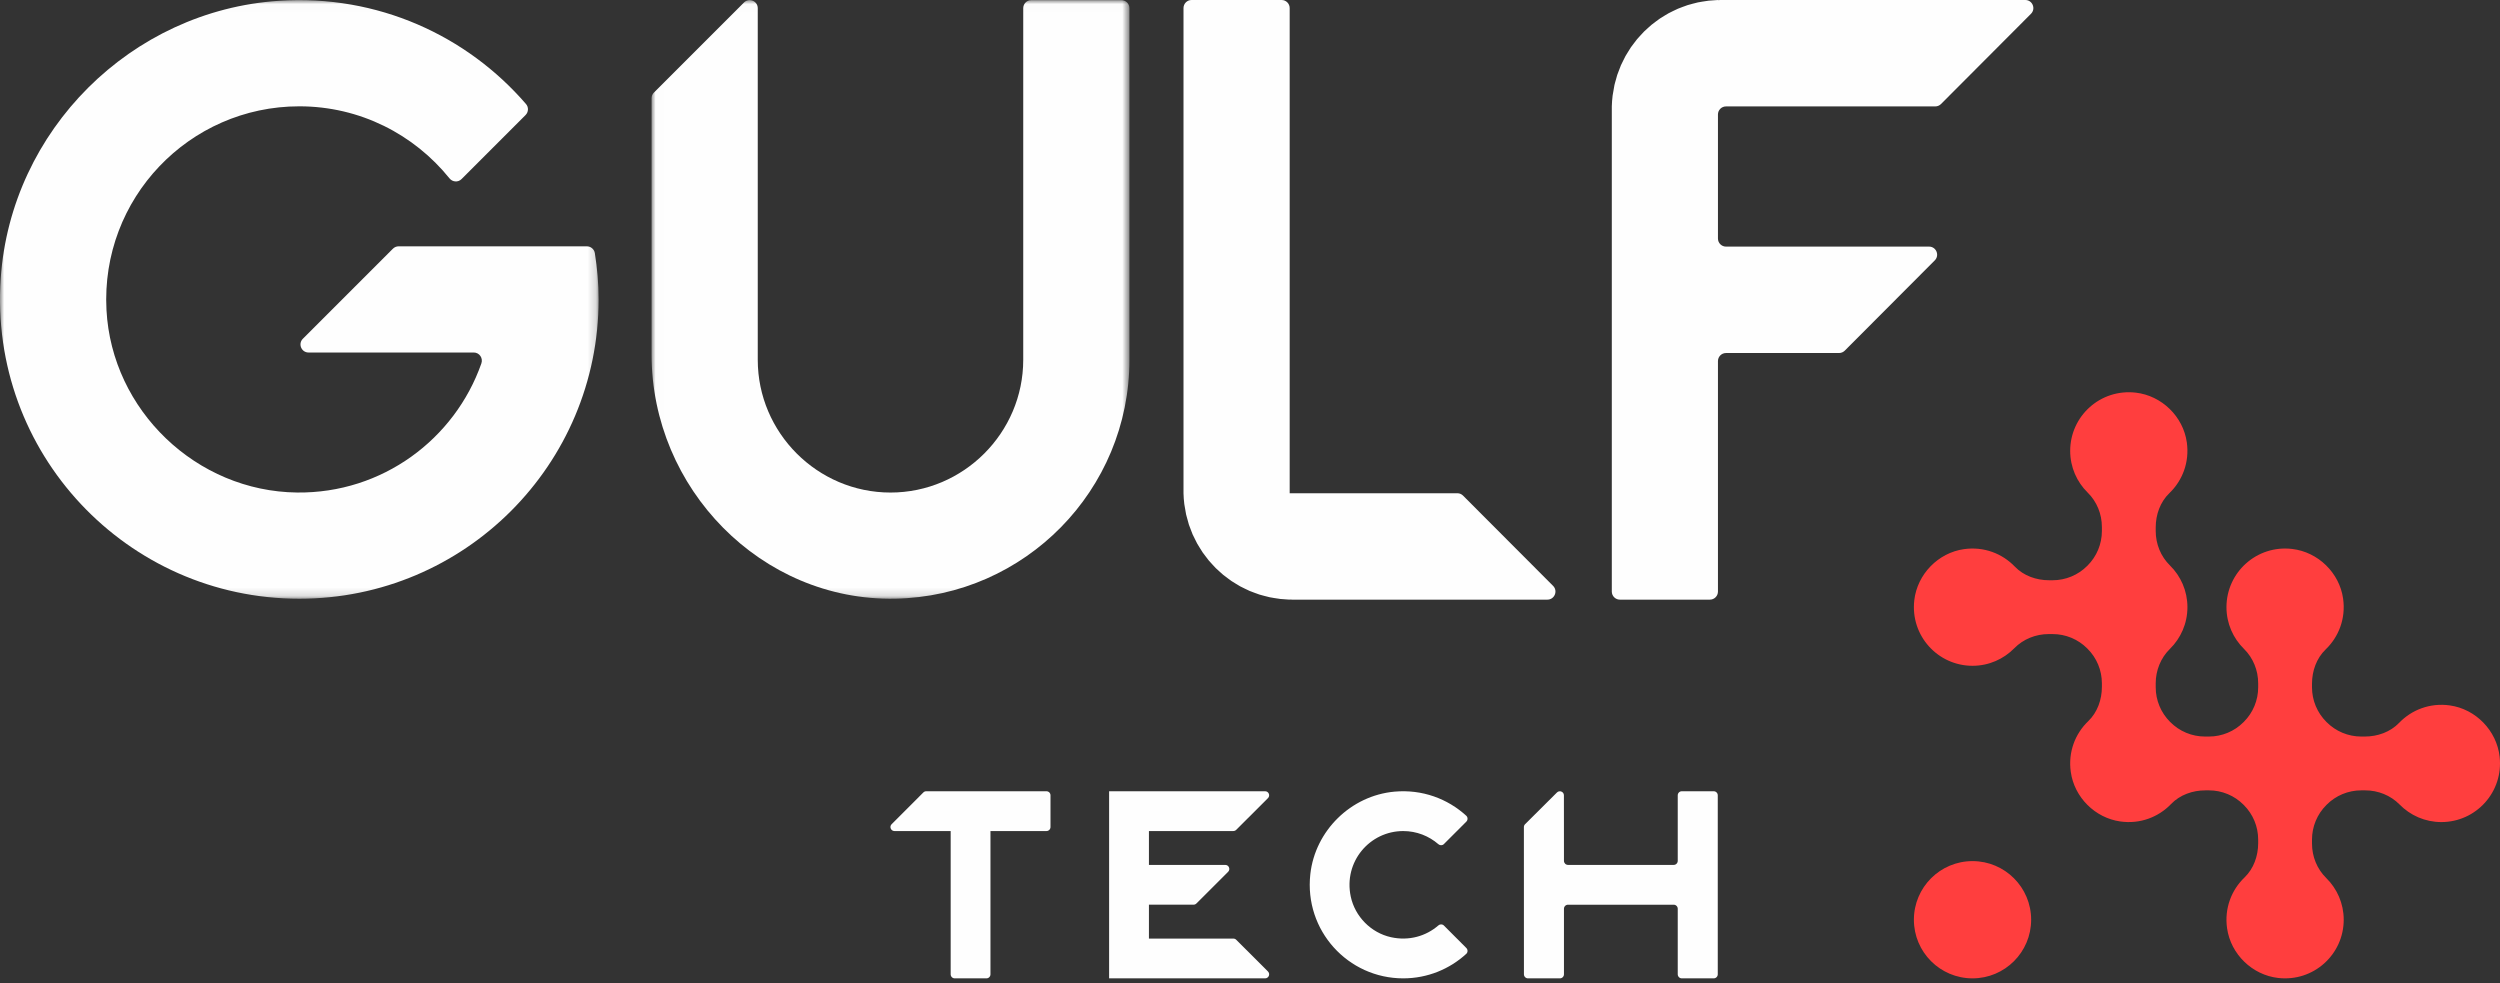 <?xml version="1.0" encoding="UTF-8"?>
<svg width="300px" height="118px" viewBox="0 0 300 118" version="1.1" xmlns="http://www.w3.org/2000/svg" xmlns:xlink="http://www.w3.org/1999/xlink">
    <rect x="0" y="0" width="300" height="118" fill="#333333" stroke="none"/>
    <!-- Generator: Sketch 58 (84663) - https://sketch.com -->
    <title>logo</title>
    <desc>Created with Sketch.</desc>
    <defs>
        <polygon id="path-1" points="0 0.016 71.832 0.016 71.832 71.847 0 71.847"></polygon>
        <polygon id="path-3" points="0.009 0.016 57.353 0.016 57.353 71.847 0.009 71.847"></polygon>
    </defs>
    <g id="Page-1" stroke="none" stroke-width="1" fill="none" fill-rule="evenodd">
        <g id="Artboard-Copy-16" transform="translate(-192, -325)">
            <g id="logo" transform="translate(192, 325)">
                <g id="Group-3">
                    <mask id="mask-2" fill="white">
                        <use xlink:href="#path-1"></use>
                    </mask>
                    <g id="Clip-2"></g>
                    <path d="M71.381,30.373 C71.307,29.903 70.894,29.559 70.418,29.559 L65.335,29.559 L47.836,29.559 C47.579,29.559 47.333,29.662 47.151,29.843 L36.344,40.651 C35.734,41.26 36.167,42.302 37.028,42.302 L56.856,42.302 C57.532,42.302 57.988,42.975 57.764,43.613 C54.567,52.709 45.873,59.215 35.658,59.103 C23.579,58.973 13.415,49.256 12.777,37.192 C12.069,23.822 22.7,12.758 35.916,12.758 C43.205,12.758 49.689,16.137 53.936,21.4 C54.301,21.854 54.968,21.906 55.38,21.493 L63.067,13.806 C63.424,13.45 63.454,12.871 63.124,12.488 C56.049,4.286 45.331,-0.686 33.482,0.095 C15.726,1.267 1.312,15.632 0.088,33.385 C-1.359,54.372 15.237,71.847 35.916,71.847 C55.752,71.847 71.832,55.767 71.832,35.932 C71.832,34.038 71.669,32.185 71.381,30.373" id="Fill-1" fill="#FEFEFE" mask="url(#mask-2)"></path>
                </g>
                <g id="Group-6" transform="translate(78.179, 0)">
                    <mask id="mask-4" fill="white">
                        <use xlink:href="#path-3"></use>
                    </mask>
                    <g id="Clip-5"></g>
                    <path d="M45.578,0.016 C45.043,0.016 44.609,0.449 44.609,0.984 L44.609,19.336 L44.609,43.176 C44.609,51.937 37.442,59.105 28.681,59.105 C19.921,59.105 12.752,51.937 12.752,43.176 L12.752,19.336 L12.752,0.985 C12.752,0.124 11.71,-0.309 11.1,0.301 L0.292,11.108 C0.111,11.289 0.009,11.536 0.009,11.793 L0.009,42.53 C0.009,58.605 13.163,72.147 29.235,71.842 C44.814,71.547 57.353,58.826 57.353,43.176 L57.353,0.984 C57.353,0.449 56.919,0.016 56.384,0.016 L45.578,0.016 Z" id="Fill-4" fill="#FEFEFE" mask="url(#mask-4)"></path>
                </g>
                <path d="M174.88,59.188 L154.761,59.188 L154.761,0.969 C154.761,0.434 154.327,0 153.793,0 L142.987,0 C142.453,0 142.02,0.434 142.02,0.969 L142.02,59.188 C142.031,59.625 142.063,60.059 142.115,60.485 C142.142,60.693 142.186,60.895 142.222,61.1 C142.259,61.315 142.287,61.534 142.334,61.745 C142.385,61.97 142.454,62.188 142.516,62.408 C142.567,62.592 142.609,62.78 142.669,62.962 C142.74,63.178 142.829,63.387 142.91,63.597 C142.979,63.775 143.039,63.956 143.115,64.129 C143.204,64.333 143.31,64.527 143.409,64.724 C143.495,64.897 143.574,65.072 143.667,65.24 C143.773,65.43 143.893,65.612 144.008,65.795 C144.111,65.959 144.207,66.128 144.316,66.288 C144.439,66.467 144.575,66.634 144.707,66.806 C144.824,66.959 144.934,67.118 145.058,67.265 C145.197,67.431 145.349,67.587 145.496,67.748 C145.626,67.888 145.751,68.033 145.886,68.168 C146.04,68.321 146.205,68.461 146.365,68.606 C146.508,68.735 146.647,68.868 146.796,68.991 C146.962,69.127 147.137,69.251 147.31,69.379 C147.466,69.495 147.619,69.616 147.78,69.725 C147.956,69.845 148.142,69.95 148.324,70.062 C148.493,70.164 148.659,70.272 148.833,70.367 C149.017,70.468 149.208,70.554 149.396,70.645 C149.581,70.736 149.762,70.828 149.95,70.909 C150.136,70.989 150.328,71.055 150.518,71.126 C150.72,71.201 150.922,71.279 151.128,71.346 C151.31,71.404 151.496,71.449 151.682,71.498 C151.907,71.56 152.13,71.621 152.358,71.669 C152.532,71.706 152.709,71.732 152.884,71.761 C153.134,71.803 153.384,71.847 153.639,71.875 C153.796,71.893 153.955,71.897 154.114,71.91 C154.33,71.926 154.541,71.952 154.761,71.957 L154.761,71.943 C154.863,71.944 154.963,71.957 155.067,71.957 L185.685,71.957 C186.547,71.957 186.979,70.912 186.369,70.302 L175.564,59.472 C175.382,59.289 175.137,59.188 174.88,59.188" id="Fill-7" fill="#FEFEFE"></path>
                <path d="M243.034,0 L206.462,0 C206.358,0 206.258,0.013 206.154,0.016 L206.154,0 C205.937,0.006 205.723,0.031 205.509,0.047 C205.35,0.059 205.191,0.065 205.034,0.082 C204.779,0.111 204.53,0.154 204.279,0.196 C204.104,0.226 203.926,0.251 203.753,0.287 C203.525,0.335 203.302,0.399 203.078,0.458 C202.893,0.509 202.705,0.553 202.523,0.611 C202.316,0.677 202.116,0.756 201.913,0.831 C201.724,0.903 201.531,0.969 201.346,1.049 C201.158,1.129 200.976,1.222 200.792,1.311 C200.603,1.402 200.413,1.49 200.228,1.592 C200.055,1.686 199.889,1.792 199.72,1.895 C199.538,2.007 199.352,2.114 199.176,2.233 C199.015,2.342 198.862,2.462 198.707,2.578 C198.534,2.707 198.359,2.83 198.193,2.968 C198.044,3.09 197.904,3.222 197.762,3.351 C197.601,3.496 197.436,3.636 197.284,3.789 C197.147,3.923 197.022,4.068 196.894,4.21 C196.746,4.369 196.594,4.525 196.455,4.692 C196.332,4.84 196.221,4.997 196.104,5.151 C195.972,5.322 195.836,5.49 195.713,5.67 C195.604,5.829 195.508,5.997 195.405,6.162 C195.29,6.346 195.17,6.528 195.063,6.718 C194.97,6.885 194.892,7.06 194.806,7.232 C194.707,7.431 194.601,7.625 194.513,7.827 C194.438,8.002 194.377,8.183 194.308,8.36 C194.226,8.572 194.137,8.778 194.066,8.996 C194.008,9.177 193.966,9.366 193.913,9.549 C193.852,9.769 193.781,9.987 193.732,10.212 C193.685,10.424 193.656,10.643 193.62,10.857 C193.585,11.062 193.539,11.264 193.513,11.473 C193.461,11.899 193.429,12.331 193.417,12.77 L193.417,70.989 C193.417,71.523 193.851,71.957 194.385,71.957 L205.187,71.957 C205.721,71.957 206.154,71.523 206.154,70.989 L206.154,43.333 C206.154,42.797 206.587,42.363 207.122,42.363 L220.687,42.363 C220.943,42.363 221.189,42.26 221.37,42.079 L232.172,31.248 C232.781,30.637 232.349,29.593 231.49,29.593 L207.122,29.593 C206.587,29.593 206.154,29.159 206.154,28.624 L206.154,13.739 C206.154,13.203 206.587,12.77 207.122,12.77 L232.232,12.77 C232.489,12.77 232.734,12.668 232.917,12.486 L243.719,1.654 C244.327,1.044 243.896,0 243.034,0" id="Fill-9" fill="#FEFEFE"></path>
                <path d="M236.702,103.333 C240.587,103.333 243.738,106.483 243.738,110.368 C243.738,114.254 240.587,117.403 236.702,117.403 C232.817,117.403 229.667,114.254 229.667,110.368 C229.667,106.483 232.817,103.333 236.702,103.333 Z M248.422,54.105 C248.422,49.944 252.033,46.628 256.291,47.117 C259.408,47.477 261.983,49.978 262.419,53.086 C262.756,55.479 261.885,57.68 260.329,59.174 C259.223,60.236 258.686,61.763 258.686,63.298 L258.686,63.298 L258.686,63.72 C258.686,65.268 259.285,66.764 260.39,67.849 C261.687,69.124 262.492,70.896 262.492,72.859 C262.492,74.822 261.687,76.594 260.39,77.868 C259.285,78.954 258.686,80.45 258.686,81.997 L258.686,81.997 L258.686,82.476 C258.686,84.035 259.307,85.529 260.412,86.628 C260.421,86.637 260.433,86.647 260.443,86.657 C261.542,87.764 263.035,88.385 264.594,88.385 L264.594,88.385 L265.074,88.385 C266.633,88.385 268.126,87.764 269.225,86.657 L269.225,86.657 L269.255,86.628 C270.361,85.529 270.981,84.035 270.981,82.476 L270.981,82.476 L270.981,81.997 C270.981,80.45 270.382,78.954 269.278,77.868 C267.981,76.594 267.176,74.822 267.176,72.859 C267.176,68.698 270.788,65.381 275.047,65.872 C278.164,66.232 280.738,68.734 281.174,71.84 C281.51,74.234 280.64,76.434 279.083,77.927 C277.977,78.991 277.44,80.518 277.44,82.052 L277.44,82.052 L277.44,82.476 C277.44,84.035 278.061,85.529 279.167,86.628 C279.176,86.637 279.187,86.647 279.197,86.657 C280.296,87.764 281.789,88.385 283.348,88.385 L283.348,88.385 L283.772,88.385 C285.307,88.385 286.834,87.848 287.897,86.74 C289.391,85.185 291.59,84.314 293.985,84.65 C297.091,85.087 299.593,87.663 299.952,90.778 C300.443,95.037 297.126,98.649 292.965,98.649 C291.003,98.649 289.229,97.844 287.956,96.546 C286.871,95.443 285.374,94.843 283.827,94.843 L283.827,94.843 L283.348,94.843 C281.789,94.843 280.296,95.464 279.197,96.569 C279.187,96.58 279.176,96.589 279.167,96.6 C278.061,97.698 277.44,99.191 277.44,100.751 L277.44,100.751 L277.44,101.229 C277.44,102.777 278.04,104.273 279.144,105.358 C280.441,106.632 281.246,108.406 281.246,110.368 C281.246,114.528 277.635,117.845 273.376,117.355 C270.26,116.997 267.685,114.493 267.248,111.387 C266.91,108.995 267.782,106.793 269.338,105.3 C270.446,104.237 270.981,102.709 270.981,101.175 L270.981,101.175 L270.981,100.751 C270.981,99.191 270.361,97.698 269.255,96.6 C269.245,96.589 269.234,96.58 269.225,96.569 C268.126,95.464 266.633,94.843 265.074,94.843 L265.074,94.843 L264.651,94.843 C263.115,94.843 261.588,95.379 260.524,96.487 C259.031,98.043 256.829,98.914 254.435,98.576 C251.397,98.147 248.921,95.674 248.494,92.635 C248.156,90.239 249.027,88.04 250.584,86.545 C251.691,85.483 252.227,83.954 252.227,82.419 L252.227,82.419 L252.227,81.996 C252.227,80.437 251.606,78.944 250.501,77.846 C250.491,77.835 250.48,77.824 250.47,77.815 C249.372,76.71 247.877,76.089 246.319,76.089 L246.319,76.089 L245.841,76.089 C244.293,76.089 242.796,76.688 241.712,77.792 C240.437,79.09 238.664,79.895 236.702,79.895 C232.542,79.895 229.224,76.283 229.715,72.023 C230.074,68.908 232.577,66.333 235.682,65.895 C238.076,65.56 240.277,66.431 241.771,67.986 C242.833,69.094 244.36,69.63 245.895,69.63 L245.895,69.63 L246.319,69.63 C247.877,69.63 249.372,69.009 250.47,67.903 L250.47,67.903 L250.501,67.873 C251.606,66.774 252.227,65.28 252.227,63.722 L252.227,63.722 L252.227,63.243 C252.227,61.696 251.628,60.199 250.524,59.114 C249.227,57.84 248.422,56.068 248.422,54.105 Z" id="Combined-Shape" fill="#FF3E3E"></path>
                <path d="M172.604,111.051 C171.137,112.325 169.088,112.946 166.91,112.463 C164.518,111.932 162.597,109.984 162.089,107.584 C161.207,103.408 164.367,99.727 168.384,99.727 C169.998,99.727 171.472,100.321 172.603,101.302 C172.798,101.471 173.084,101.473 173.266,101.29 L175.961,98.594 C176.154,98.4 176.154,98.077 175.953,97.891 C173.72,95.847 170.66,94.696 167.333,94.998 C162.11,95.473 157.815,99.681 157.239,104.899 C156.492,111.672 161.77,117.403 168.384,117.403 C171.3,117.403 173.956,116.29 175.951,114.462 C176.154,114.277 176.153,113.953 175.959,113.759 L173.266,111.063 C173.084,110.88 172.798,110.883 172.604,111.051" id="Fill-16" fill="#FEFEFE"></path>
                <path d="M114.081,94.95 L111.146,94.95 C111.018,94.95 110.895,95.002 110.804,95.092 L106.996,98.901 C106.691,99.205 106.907,99.726 107.338,99.726 L114.081,99.726 L114.081,116.918 C114.081,117.186 114.297,117.403 114.565,117.403 L118.372,117.403 C118.64,117.403 118.856,117.186 118.856,116.918 L118.856,99.726 L125.576,99.726 C125.843,99.726 126.06,99.51 126.06,99.243 L126.06,95.434 C126.06,95.167 125.843,94.95 125.576,94.95 L118.856,94.95 L114.081,94.95 Z" id="Fill-18" fill="#FEFEFE"></path>
                <path d="M205.645,94.95 L201.816,94.95 C201.547,94.95 201.329,95.167 201.329,95.434 L201.329,103.304 C201.329,103.571 201.111,103.789 200.844,103.789 L188.162,103.789 C187.892,103.789 187.675,103.571 187.675,103.304 L187.669,95.438 C187.669,95.006 187.145,94.79 186.838,95.095 L183.011,98.903 C182.919,98.994 182.867,99.117 182.867,99.245 L182.872,116.918 C182.872,117.186 183.091,117.403 183.36,117.403 L187.188,117.403 C187.456,117.403 187.675,117.186 187.675,116.918 L187.675,109.049 C187.675,108.781 187.892,108.565 188.162,108.565 L200.844,108.565 C201.111,108.565 201.329,108.781 201.329,109.049 L201.329,116.918 C201.329,117.186 201.547,117.403 201.816,117.403 L205.645,117.403 C205.913,117.403 206.132,117.186 206.132,116.918 L206.132,95.434 C206.132,95.167 205.913,94.95 205.645,94.95" id="Fill-20" fill="#FEFEFE"></path>
                <path d="M148.003,112.63 L137.872,112.63 L137.872,108.563 L143.223,108.563 C143.351,108.563 143.474,108.512 143.565,108.422 L147.376,104.616 C147.681,104.31 147.465,103.789 147.034,103.789 L137.872,103.789 L137.872,99.724 L148.003,99.724 C148.131,99.724 148.254,99.672 148.346,99.581 L152.156,95.775 C152.462,95.472 152.245,94.95 151.814,94.95 L137.872,94.95 L133.093,94.95 L133.093,99.724 L133.093,103.789 L133.093,108.563 L133.093,112.63 L133.093,117.389 L133.093,117.403 L151.814,117.403 C152.245,117.403 152.462,116.882 152.156,116.578 L148.346,112.771 C148.254,112.681 148.131,112.63 148.003,112.63" id="Fill-22" fill="#FEFEFE"></path>
            </g>
        </g>
    </g>
</svg>